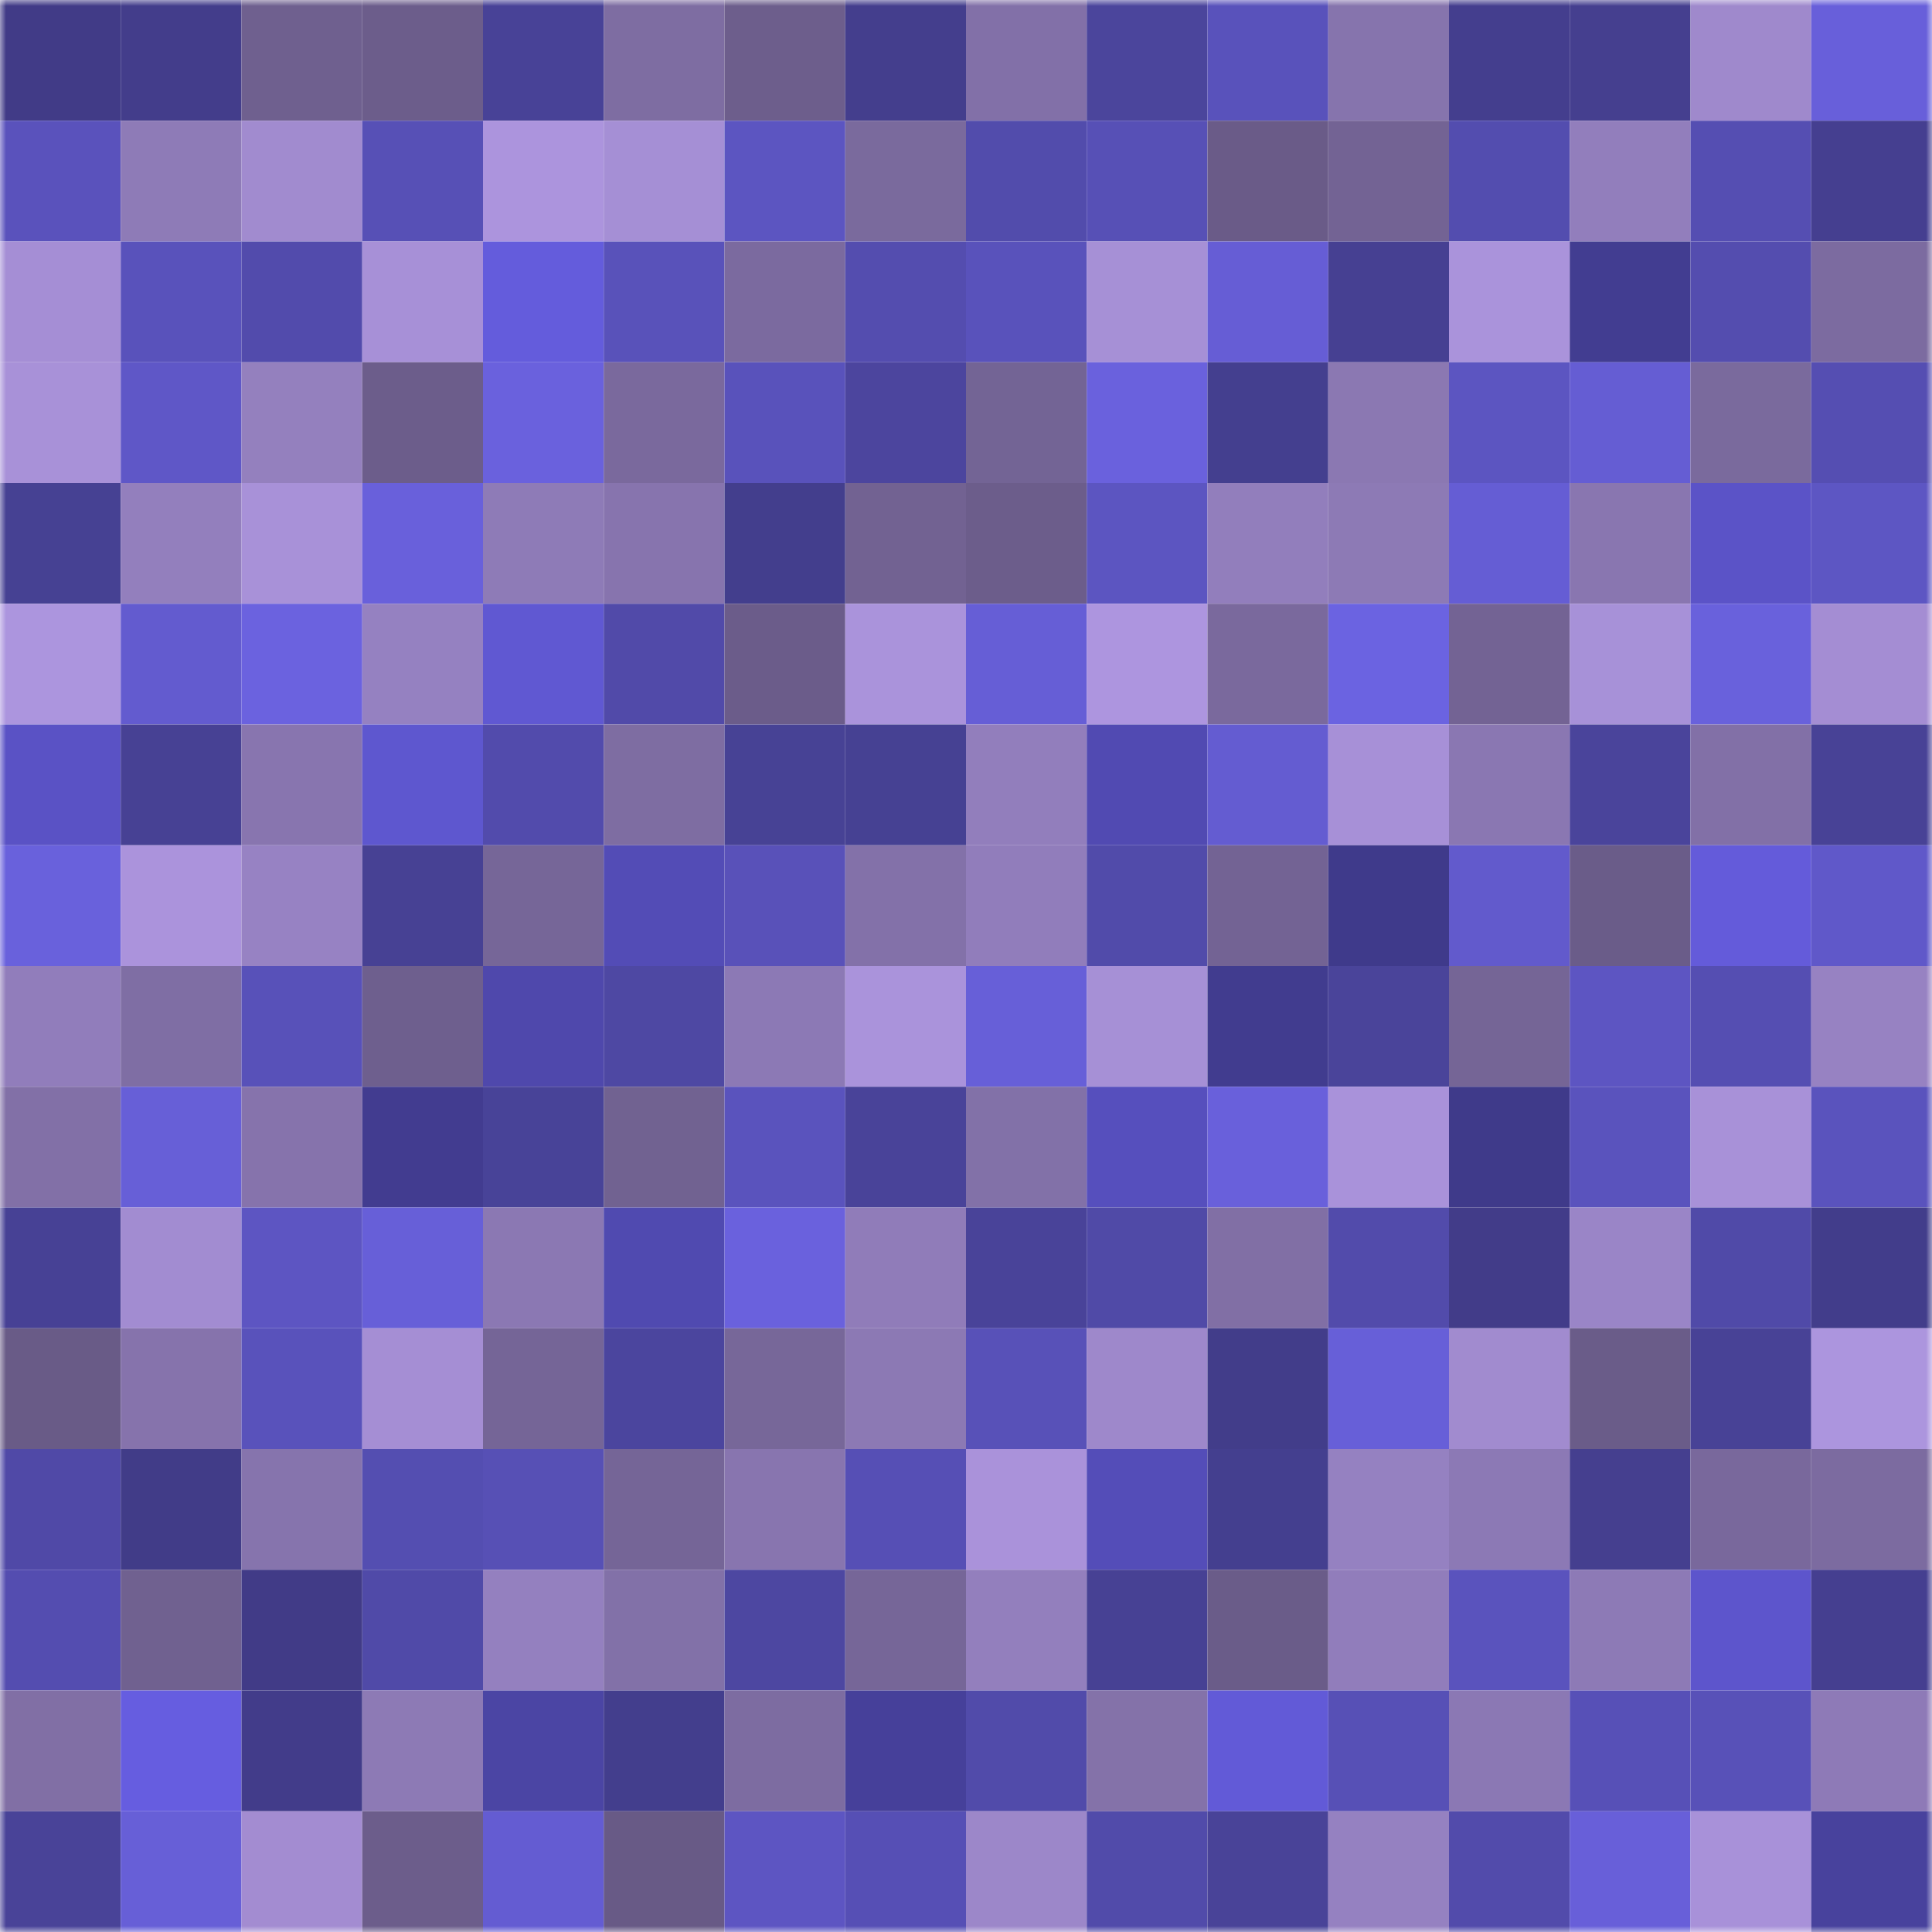 <svg viewBox="0 0 160 160" fill="none" role="img" xmlns="http://www.w3.org/2000/svg" width="240" height="240" name="farcaster%2Cgriko"><mask id="684500153" mask-type="alpha" maskUnits="userSpaceOnUse" x="0" y="0" width="160" height="160"><rect width="160" height="160" fill="#FFFFFF"></rect></mask><g mask="url(#684500153)"><rect x="0" y="0" width="10" height="10" fill="#413b87"></rect><rect x="10" y="0" width="10" height="10" fill="#433d8b"></rect><rect x="20" y="0" width="10" height="10" fill="#6f608f"></rect><rect x="30" y="0" width="10" height="10" fill="#6c5d8b"></rect><rect x="40" y="0" width="10" height="10" fill="#484297"></rect><rect x="50" y="0" width="10" height="10" fill="#7e6da2"></rect><rect x="60" y="0" width="10" height="10" fill="#6d5e8c"></rect><rect x="70" y="0" width="10" height="10" fill="#443e8d"></rect><rect x="80" y="0" width="10" height="10" fill="#8270a8"></rect><rect x="90" y="0" width="10" height="10" fill="#4b459c"></rect><rect x="100" y="0" width="10" height="10" fill="#5952bb"></rect><rect x="110" y="0" width="10" height="10" fill="#8674ad"></rect><rect x="120" y="0" width="10" height="10" fill="#443e8e"></rect><rect x="130" y="0" width="10" height="10" fill="#453f8f"></rect><rect x="140" y="0" width="10" height="10" fill="#9f89cc"></rect><rect x="150" y="0" width="10" height="10" fill="#685fda"></rect><rect x="0" y="10" width="10" height="10" fill="#5a52bc"></rect><rect x="10" y="10" width="10" height="10" fill="#8e7bb7"></rect><rect x="20" y="10" width="10" height="10" fill="#a18bcf"></rect><rect x="30" y="10" width="10" height="10" fill="#5750b6"></rect><rect x="40" y="10" width="10" height="10" fill="#ac94dd"></rect><rect x="50" y="10" width="10" height="10" fill="#a58fd5"></rect><rect x="60" y="10" width="10" height="10" fill="#5c55c1"></rect><rect x="70" y="10" width="10" height="10" fill="#7a6a9d"></rect><rect x="80" y="10" width="10" height="10" fill="#524cac"></rect><rect x="90" y="10" width="10" height="10" fill="#5750b6"></rect><rect x="100" y="10" width="10" height="10" fill="#6a5b88"></rect><rect x="110" y="10" width="10" height="10" fill="#736394"></rect><rect x="120" y="10" width="10" height="10" fill="#534daf"></rect><rect x="130" y="10" width="10" height="10" fill="#927ebc"></rect><rect x="140" y="10" width="10" height="10" fill="#554eb2"></rect><rect x="150" y="10" width="10" height="10" fill="#453f90"></rect><rect x="0" y="20" width="10" height="10" fill="#a58ed5"></rect><rect x="10" y="20" width="10" height="10" fill="#5952bb"></rect><rect x="20" y="20" width="10" height="10" fill="#524bac"></rect><rect x="30" y="20" width="10" height="10" fill="#a790d7"></rect><rect x="40" y="20" width="10" height="10" fill="#645cdc"></rect><rect x="50" y="20" width="10" height="10" fill="#5952ba"></rect><rect x="60" y="20" width="10" height="10" fill="#7b6a9f"></rect><rect x="70" y="20" width="10" height="10" fill="#544daf"></rect><rect x="80" y="20" width="10" height="10" fill="#5952bb"></rect><rect x="90" y="20" width="10" height="10" fill="#a690d6"></rect><rect x="100" y="20" width="10" height="10" fill="#665dd5"></rect><rect x="110" y="20" width="10" height="10" fill="#464092"></rect><rect x="120" y="20" width="10" height="10" fill="#aa93db"></rect><rect x="130" y="20" width="10" height="10" fill="#423d91"></rect><rect x="140" y="20" width="10" height="10" fill="#544daf"></rect><rect x="150" y="20" width="10" height="10" fill="#7c6ba0"></rect><rect x="0" y="30" width="10" height="10" fill="#a891d8"></rect><rect x="10" y="30" width="10" height="10" fill="#5f57c7"></rect><rect x="20" y="30" width="10" height="10" fill="#9480be"></rect><rect x="30" y="30" width="10" height="10" fill="#6c5d8b"></rect><rect x="40" y="30" width="10" height="10" fill="#6a61dd"></rect><rect x="50" y="30" width="10" height="10" fill="#7a699d"></rect><rect x="60" y="30" width="10" height="10" fill="#5952bb"></rect><rect x="70" y="30" width="10" height="10" fill="#4c459e"></rect><rect x="80" y="30" width="10" height="10" fill="#736495"></rect><rect x="90" y="30" width="10" height="10" fill="#6a61dd"></rect><rect x="100" y="30" width="10" height="10" fill="#443f8f"></rect><rect x="110" y="30" width="10" height="10" fill="#8b78b2"></rect><rect x="120" y="30" width="10" height="10" fill="#5c55c1"></rect><rect x="130" y="30" width="10" height="10" fill="#655dd3"></rect><rect x="140" y="30" width="10" height="10" fill="#7a6a9d"></rect><rect x="150" y="30" width="10" height="10" fill="#554eb2"></rect><rect x="0" y="40" width="10" height="10" fill="#464193"></rect><rect x="10" y="40" width="10" height="10" fill="#937fbd"></rect><rect x="20" y="40" width="10" height="10" fill="#a891d8"></rect><rect x="30" y="40" width="10" height="10" fill="#6960db"></rect><rect x="40" y="40" width="10" height="10" fill="#8e7bb7"></rect><rect x="50" y="40" width="10" height="10" fill="#8774ae"></rect><rect x="60" y="40" width="10" height="10" fill="#433e8d"></rect><rect x="70" y="40" width="10" height="10" fill="#726292"></rect><rect x="80" y="40" width="10" height="10" fill="#6c5d8b"></rect><rect x="90" y="40" width="10" height="10" fill="#5c55c1"></rect><rect x="100" y="40" width="10" height="10" fill="#927ebc"></rect><rect x="110" y="40" width="10" height="10" fill="#8d7ab5"></rect><rect x="120" y="40" width="10" height="10" fill="#655dd4"></rect><rect x="130" y="40" width="10" height="10" fill="#8976b0"></rect><rect x="140" y="40" width="10" height="10" fill="#5b53c7"></rect><rect x="150" y="40" width="10" height="10" fill="#5d56c3"></rect><rect x="0" y="50" width="10" height="10" fill="#ac95de"></rect><rect x="10" y="50" width="10" height="10" fill="#635bcf"></rect><rect x="20" y="50" width="10" height="10" fill="#6b62df"></rect><rect x="30" y="50" width="10" height="10" fill="#9581c1"></rect><rect x="40" y="50" width="10" height="10" fill="#6058d2"></rect><rect x="50" y="50" width="10" height="10" fill="#514aa9"></rect><rect x="60" y="50" width="10" height="10" fill="#6b5c8a"></rect><rect x="70" y="50" width="10" height="10" fill="#aa93db"></rect><rect x="80" y="50" width="10" height="10" fill="#665ed6"></rect><rect x="90" y="50" width="10" height="10" fill="#ad95df"></rect><rect x="100" y="50" width="10" height="10" fill="#7a699d"></rect><rect x="110" y="50" width="10" height="10" fill="#6b63e1"></rect><rect x="120" y="50" width="10" height="10" fill="#736394"></rect><rect x="130" y="50" width="10" height="10" fill="#a791d8"></rect><rect x="140" y="50" width="10" height="10" fill="#6961dc"></rect><rect x="150" y="50" width="10" height="10" fill="#a48dd3"></rect><rect x="0" y="60" width="10" height="10" fill="#5a52c5"></rect><rect x="10" y="60" width="10" height="10" fill="#474194"></rect><rect x="20" y="60" width="10" height="10" fill="#8875af"></rect><rect x="30" y="60" width="10" height="10" fill="#5e57cf"></rect><rect x="40" y="60" width="10" height="10" fill="#524bac"></rect><rect x="50" y="60" width="10" height="10" fill="#7e6da2"></rect><rect x="60" y="60" width="10" height="10" fill="#474295"></rect><rect x="70" y="60" width="10" height="10" fill="#464193"></rect><rect x="80" y="60" width="10" height="10" fill="#927ebc"></rect><rect x="90" y="60" width="10" height="10" fill="#514ab2"></rect><rect x="100" y="60" width="10" height="10" fill="#645cd1"></rect><rect x="110" y="60" width="10" height="10" fill="#a790d7"></rect><rect x="120" y="60" width="10" height="10" fill="#8a77b2"></rect><rect x="130" y="60" width="10" height="10" fill="#4a449b"></rect><rect x="140" y="60" width="10" height="10" fill="#8270a7"></rect><rect x="150" y="60" width="10" height="10" fill="#484296"></rect><rect x="0" y="70" width="10" height="10" fill="#6961dc"></rect><rect x="10" y="70" width="10" height="10" fill="#ab93dc"></rect><rect x="20" y="70" width="10" height="10" fill="#9782c3"></rect><rect x="30" y="70" width="10" height="10" fill="#474194"></rect><rect x="40" y="70" width="10" height="10" fill="#766698"></rect><rect x="50" y="70" width="10" height="10" fill="#534cb6"></rect><rect x="60" y="70" width="10" height="10" fill="#5951b9"></rect><rect x="70" y="70" width="10" height="10" fill="#8371a9"></rect><rect x="80" y="70" width="10" height="10" fill="#917dbb"></rect><rect x="90" y="70" width="10" height="10" fill="#514baa"></rect><rect x="100" y="70" width="10" height="10" fill="#736394"></rect><rect x="110" y="70" width="10" height="10" fill="#3f3a8b"></rect><rect x="120" y="70" width="10" height="10" fill="#625acc"></rect><rect x="130" y="70" width="10" height="10" fill="#6a5c89"></rect><rect x="140" y="70" width="10" height="10" fill="#645bda"></rect><rect x="150" y="70" width="10" height="10" fill="#6058c9"></rect><rect x="0" y="80" width="10" height="10" fill="#917dbb"></rect><rect x="10" y="80" width="10" height="10" fill="#7f6ea4"></rect><rect x="20" y="80" width="10" height="10" fill="#5851b9"></rect><rect x="30" y="80" width="10" height="10" fill="#6e5f8e"></rect><rect x="40" y="80" width="10" height="10" fill="#4f48ac"></rect><rect x="50" y="80" width="10" height="10" fill="#4e48a3"></rect><rect x="60" y="80" width="10" height="10" fill="#8c79b5"></rect><rect x="70" y="80" width="10" height="10" fill="#aa93db"></rect><rect x="80" y="80" width="10" height="10" fill="#675fd8"></rect><rect x="90" y="80" width="10" height="10" fill="#a690d6"></rect><rect x="100" y="80" width="10" height="10" fill="#413c8f"></rect><rect x="110" y="80" width="10" height="10" fill="#4a449a"></rect><rect x="120" y="80" width="10" height="10" fill="#756596"></rect><rect x="130" y="80" width="10" height="10" fill="#5d55c2"></rect><rect x="140" y="80" width="10" height="10" fill="#554eb2"></rect><rect x="150" y="80" width="10" height="10" fill="#9782c2"></rect><rect x="0" y="90" width="10" height="10" fill="#8270a7"></rect><rect x="10" y="90" width="10" height="10" fill="#675fd7"></rect><rect x="20" y="90" width="10" height="10" fill="#8673ac"></rect><rect x="30" y="90" width="10" height="10" fill="#423c90"></rect><rect x="40" y="90" width="10" height="10" fill="#484398"></rect><rect x="50" y="90" width="10" height="10" fill="#716291"></rect><rect x="60" y="90" width="10" height="10" fill="#5a53bd"></rect><rect x="70" y="90" width="10" height="10" fill="#494399"></rect><rect x="80" y="90" width="10" height="10" fill="#8271a8"></rect><rect x="90" y="90" width="10" height="10" fill="#564fbd"></rect><rect x="100" y="90" width="10" height="10" fill="#6960db"></rect><rect x="110" y="90" width="10" height="10" fill="#a992da"></rect><rect x="120" y="90" width="10" height="10" fill="#3f3a8a"></rect><rect x="130" y="90" width="10" height="10" fill="#5a53bd"></rect><rect x="140" y="90" width="10" height="10" fill="#a891d8"></rect><rect x="150" y="90" width="10" height="10" fill="#5a53bd"></rect><rect x="0" y="100" width="10" height="10" fill="#474195"></rect><rect x="10" y="100" width="10" height="10" fill="#a28cd1"></rect><rect x="20" y="100" width="10" height="10" fill="#5d55c2"></rect><rect x="30" y="100" width="10" height="10" fill="#675fd8"></rect><rect x="40" y="100" width="10" height="10" fill="#8b78b3"></rect><rect x="50" y="100" width="10" height="10" fill="#504ab0"></rect><rect x="60" y="100" width="10" height="10" fill="#6a61dd"></rect><rect x="70" y="100" width="10" height="10" fill="#907cb9"></rect><rect x="80" y="100" width="10" height="10" fill="#494399"></rect><rect x="90" y="100" width="10" height="10" fill="#504aa7"></rect><rect x="100" y="100" width="10" height="10" fill="#816fa5"></rect><rect x="110" y="100" width="10" height="10" fill="#524bab"></rect><rect x="120" y="100" width="10" height="10" fill="#423c89"></rect><rect x="130" y="100" width="10" height="10" fill="#9a85c7"></rect><rect x="140" y="100" width="10" height="10" fill="#504aa8"></rect><rect x="150" y="100" width="10" height="10" fill="#423d8b"></rect><rect x="0" y="110" width="10" height="10" fill="#695b87"></rect><rect x="10" y="110" width="10" height="10" fill="#8673ac"></rect><rect x="20" y="110" width="10" height="10" fill="#5952bb"></rect><rect x="30" y="110" width="10" height="10" fill="#a58ed4"></rect><rect x="40" y="110" width="10" height="10" fill="#756597"></rect><rect x="50" y="110" width="10" height="10" fill="#4b459e"></rect><rect x="60" y="110" width="10" height="10" fill="#776799"></rect><rect x="70" y="110" width="10" height="10" fill="#8c79b4"></rect><rect x="80" y="110" width="10" height="10" fill="#5851b8"></rect><rect x="90" y="110" width="10" height="10" fill="#9e88cb"></rect><rect x="100" y="110" width="10" height="10" fill="#423d8a"></rect><rect x="110" y="110" width="10" height="10" fill="#675fd8"></rect><rect x="120" y="110" width="10" height="10" fill="#a18bcf"></rect><rect x="130" y="110" width="10" height="10" fill="#6a5c89"></rect><rect x="140" y="110" width="10" height="10" fill="#484296"></rect><rect x="150" y="110" width="10" height="10" fill="#ac95de"></rect><rect x="0" y="120" width="10" height="10" fill="#5049a7"></rect><rect x="10" y="120" width="10" height="10" fill="#413c88"></rect><rect x="20" y="120" width="10" height="10" fill="#8674ad"></rect><rect x="30" y="120" width="10" height="10" fill="#544eb1"></rect><rect x="40" y="120" width="10" height="10" fill="#5750b5"></rect><rect x="50" y="120" width="10" height="10" fill="#756597"></rect><rect x="60" y="120" width="10" height="10" fill="#8875af"></rect><rect x="70" y="120" width="10" height="10" fill="#564fb5"></rect><rect x="80" y="120" width="10" height="10" fill="#aa92da"></rect><rect x="90" y="120" width="10" height="10" fill="#544db8"></rect><rect x="100" y="120" width="10" height="10" fill="#443f8f"></rect><rect x="110" y="120" width="10" height="10" fill="#9581c1"></rect><rect x="120" y="120" width="10" height="10" fill="#8c79b5"></rect><rect x="130" y="120" width="10" height="10" fill="#453f8f"></rect><rect x="140" y="120" width="10" height="10" fill="#79689c"></rect><rect x="150" y="120" width="10" height="10" fill="#7c6ba0"></rect><rect x="0" y="130" width="10" height="10" fill="#544db0"></rect><rect x="10" y="130" width="10" height="10" fill="#706190"></rect><rect x="20" y="130" width="10" height="10" fill="#413b87"></rect><rect x="30" y="130" width="10" height="10" fill="#504aa8"></rect><rect x="40" y="130" width="10" height="10" fill="#9480bf"></rect><rect x="50" y="130" width="10" height="10" fill="#8271a8"></rect><rect x="60" y="130" width="10" height="10" fill="#4d47a1"></rect><rect x="70" y="130" width="10" height="10" fill="#766698"></rect><rect x="80" y="130" width="10" height="10" fill="#937fbd"></rect><rect x="90" y="130" width="10" height="10" fill="#474194"></rect><rect x="100" y="130" width="10" height="10" fill="#6a5c89"></rect><rect x="110" y="130" width="10" height="10" fill="#917dbb"></rect><rect x="120" y="130" width="10" height="10" fill="#5a53bd"></rect><rect x="130" y="130" width="10" height="10" fill="#8d7ab6"></rect><rect x="140" y="130" width="10" height="10" fill="#5d55cc"></rect><rect x="150" y="130" width="10" height="10" fill="#453f90"></rect><rect x="0" y="140" width="10" height="10" fill="#816fa5"></rect><rect x="10" y="140" width="10" height="10" fill="#665de0"></rect><rect x="20" y="140" width="10" height="10" fill="#423c8a"></rect><rect x="30" y="140" width="10" height="10" fill="#8d7ab5"></rect><rect x="40" y="140" width="10" height="10" fill="#4b45a4"></rect><rect x="50" y="140" width="10" height="10" fill="#433e8d"></rect><rect x="60" y="140" width="10" height="10" fill="#7d6ca1"></rect><rect x="70" y="140" width="10" height="10" fill="#46409a"></rect><rect x="80" y="140" width="10" height="10" fill="#514baa"></rect><rect x="90" y="140" width="10" height="10" fill="#8472a9"></rect><rect x="100" y="140" width="10" height="10" fill="#625ad7"></rect><rect x="110" y="140" width="10" height="10" fill="#5750b6"></rect><rect x="120" y="140" width="10" height="10" fill="#8b78b4"></rect><rect x="130" y="140" width="10" height="10" fill="#5750b7"></rect><rect x="140" y="140" width="10" height="10" fill="#5851b8"></rect><rect x="150" y="140" width="10" height="10" fill="#8e7ab7"></rect><rect x="0" y="150" width="10" height="10" fill="#494398"></rect><rect x="10" y="150" width="10" height="10" fill="#675fd7"></rect><rect x="20" y="150" width="10" height="10" fill="#a38cd1"></rect><rect x="30" y="150" width="10" height="10" fill="#6c5d8b"></rect><rect x="40" y="150" width="10" height="10" fill="#645cd2"></rect><rect x="50" y="150" width="10" height="10" fill="#685a86"></rect><rect x="60" y="150" width="10" height="10" fill="#5d55c2"></rect><rect x="70" y="150" width="10" height="10" fill="#564fb5"></rect><rect x="80" y="150" width="10" height="10" fill="#9c87c9"></rect><rect x="90" y="150" width="10" height="10" fill="#514baa"></rect><rect x="100" y="150" width="10" height="10" fill="#494398"></rect><rect x="110" y="150" width="10" height="10" fill="#9581c1"></rect><rect x="120" y="150" width="10" height="10" fill="#524bab"></rect><rect x="130" y="150" width="10" height="10" fill="#685fd9"></rect><rect x="140" y="150" width="10" height="10" fill="#a891d9"></rect><rect x="150" y="150" width="10" height="10" fill="#48429d"></rect></g></svg>